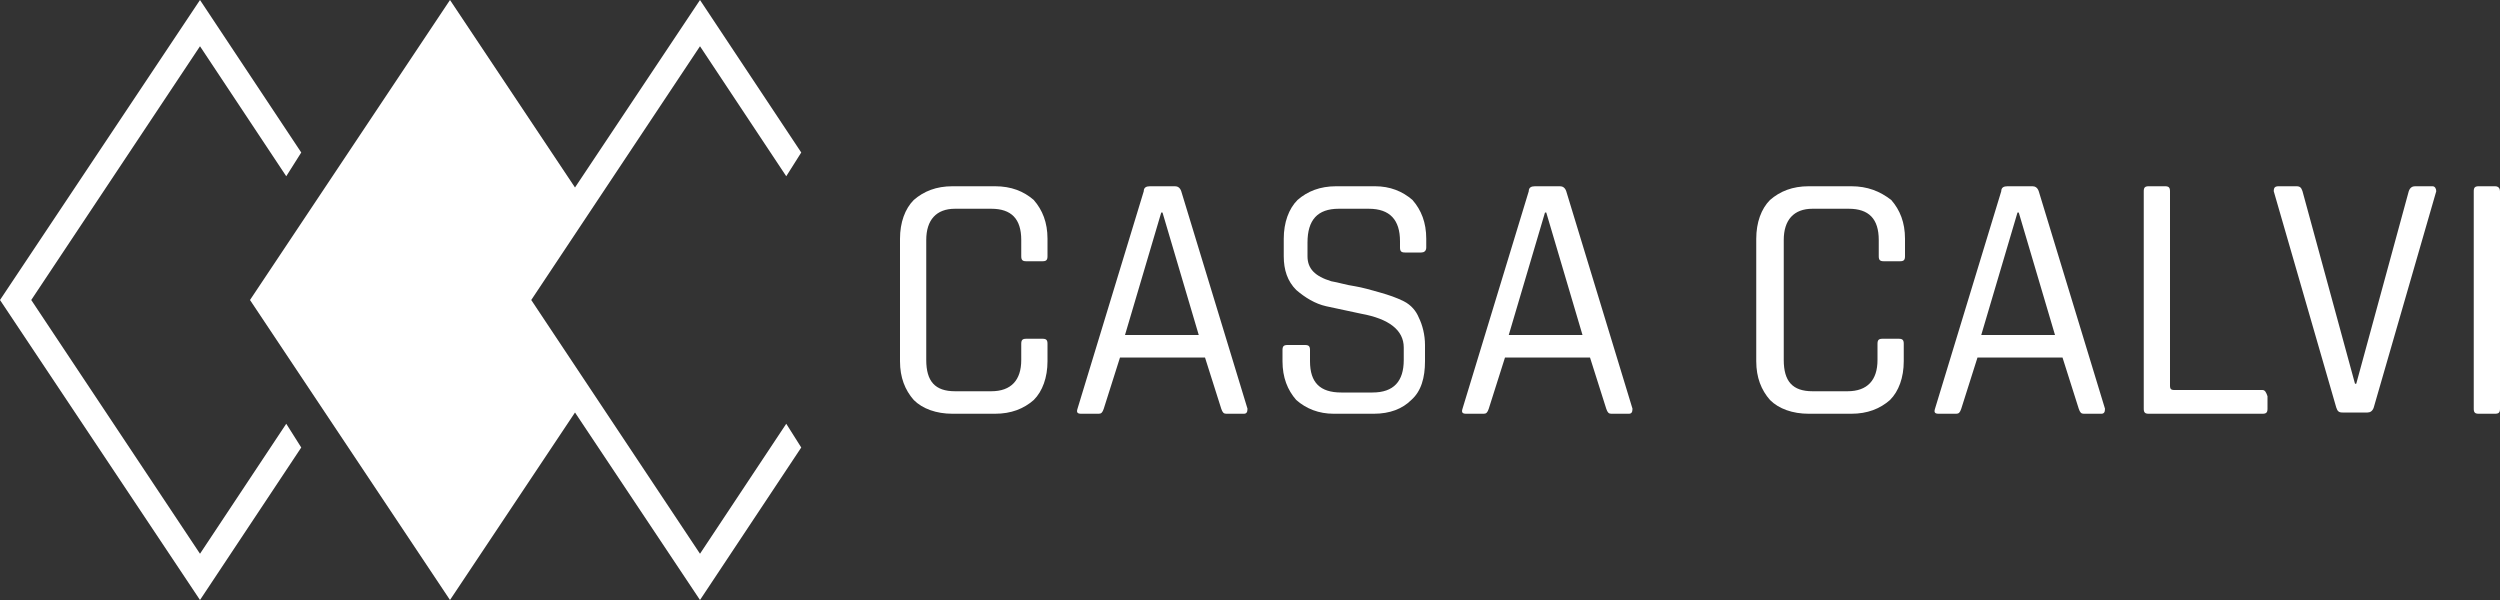 <?xml version="1.0" encoding="utf-8"?>
<!-- Generator: Adobe Illustrator 18.1.1, SVG Export Plug-In . SVG Version: 6.00 Build 0)  -->
<!DOCTYPE svg PUBLIC "-//W3C//DTD SVG 1.1//EN" "http://www.w3.org/Graphics/SVG/1.1/DTD/svg11.dtd">
<svg version="1.1" id="Calque_1" xmlns="http://www.w3.org/2000/svg" xmlns:xlink="http://www.w3.org/1999/xlink" x="0px" y="0px"
	 viewBox="0 0 200 48" style="enable-background:new 0 0 200 48;" xml:space="preserve">
<rect x="0" y="0" width="200" height="48" fill="#333333" stroke="none"/>
<style type="text/css">
	.st0{fill:#FFFFFF;}
</style>
<g>
	<polygon class="st0" points="16,44.3 2.5,24 16,3.7 22.9,14.1 24.1,12.2 16,0 0,24 16,48 24.1,35.8 22.9,33.9 	"/>
	<polygon class="st0" points="62.9,14.1 64.1,12.2 56,0 46,15 36,0 20,24 36,48 46,33 56,48 64.1,35.8 62.9,33.9 56,44.3 42.5,24 
		56,3.7 	"/>
	<path class="st0" d="M79.6,14.9h-3.4c-1.3,0-2.3,0.4-3.1,1.1c-0.7,0.7-1.1,1.8-1.1,3.1v9.8c0,1.3,0.4,2.3,1.1,3.1
		c0.7,0.7,1.8,1.1,3.1,1.1h3.4c1.3,0,2.3-0.4,3.1-1.1c0.7-0.7,1.1-1.8,1.1-3.1v-1.4c0-0.3-0.1-0.4-0.4-0.4h-1.3
		c-0.3,0-0.4,0.1-0.4,0.4v1.3c0,1.6-0.8,2.5-2.4,2.5h-2.9c-1.6,0-2.3-0.8-2.3-2.5v-9.6c0-1.6,0.8-2.5,2.3-2.5h2.9
		c1.6,0,2.4,0.8,2.4,2.5v1.3c0,0.3,0.1,0.4,0.4,0.4h1.3c0.3,0,0.4-0.1,0.4-0.4v-1.4c0-1.3-0.4-2.3-1.1-3.1
		C81.9,15.3,80.9,14.9,79.6,14.9z"/>
	<path class="st0" d="M94.5,15.3c-0.1-0.3-0.3-0.4-0.5-0.4h-2c-0.3,0-0.5,0.1-0.5,0.4l-5.3,17.4c-0.1,0.3,0,0.4,0.3,0.4h1.4
		c0.2,0,0.3-0.1,0.4-0.4l1.3-4.1h6.8l1.3,4.1c0.1,0.3,0.2,0.4,0.4,0.4h1.4c0.2,0,0.3-0.1,0.3-0.4L94.5,15.3z M90,26.8l2.9-9.8H93
		l2.9,9.8H90z"/>
	<path class="st0" d="M112.3,24.1c-0.6-0.3-1.2-0.5-1.9-0.7c-0.7-0.2-1.4-0.4-2-0.5c-0.7-0.1-1.3-0.3-1.9-0.4c-1.3-0.4-1.9-1-1.9-2
		v-1.1c0-1.8,0.8-2.7,2.5-2.7h2.4c1.7,0,2.5,0.9,2.5,2.6v0.5c0,0.3,0.1,0.4,0.4,0.4h1.3c0.2,0,0.4-0.1,0.4-0.4v-0.7
		c0-1.3-0.4-2.3-1.1-3.1c-0.8-0.7-1.8-1.1-3-1.1h-3.1c-1.3,0-2.3,0.4-3.1,1.1c-0.7,0.7-1.1,1.8-1.1,3.1v1.4c0,1.1,0.3,2,1,2.7
		c0.7,0.6,1.5,1.1,2.4,1.3c0.9,0.2,1.9,0.4,2.8,0.6c2.2,0.4,3.4,1.3,3.4,2.7v1c0,1.7-0.8,2.6-2.5,2.6h-2.5c-1.7,0-2.5-0.8-2.5-2.5
		V28c0-0.3-0.1-0.4-0.4-0.4H103c-0.3,0-0.4,0.1-0.4,0.4v0.9c0,1.3,0.4,2.3,1.1,3.1c0.8,0.7,1.8,1.1,3,1.1h3.2c1.3,0,2.3-0.4,3-1.1
		c0.8-0.7,1.1-1.8,1.1-3.1v-1.3c0-0.8-0.2-1.6-0.5-2.2C113.3,24.9,112.9,24.4,112.3,24.1z"/>
	<path class="st0" d="M125.3,15.3c-0.1-0.3-0.3-0.4-0.5-0.4h-2c-0.3,0-0.5,0.1-0.5,0.4l-5.3,17.4c-0.1,0.3,0,0.4,0.3,0.4h1.4
		c0.2,0,0.3-0.1,0.4-0.4l1.3-4.1h6.8l1.3,4.1c0.1,0.3,0.2,0.4,0.4,0.4h1.4c0.2,0,0.3-0.1,0.3-0.4L125.3,15.3z M120.7,26.8l2.9-9.8
		h0.1l2.9,9.8H120.7z"/>
	<path class="st0" d="M148.1,14.9h-3.4c-1.3,0-2.3,0.4-3.1,1.1c-0.7,0.7-1.1,1.8-1.1,3.1v9.8c0,1.3,0.4,2.3,1.1,3.1
		c0.7,0.7,1.8,1.1,3.1,1.1h3.4c1.3,0,2.3-0.4,3.1-1.1c0.7-0.7,1.1-1.8,1.1-3.1v-1.4c0-0.3-0.1-0.4-0.4-0.4h-1.3
		c-0.3,0-0.4,0.1-0.4,0.4v1.3c0,1.6-0.8,2.5-2.4,2.5H145c-1.6,0-2.3-0.8-2.3-2.5v-9.6c0-1.6,0.8-2.5,2.3-2.5h2.9
		c1.6,0,2.4,0.8,2.4,2.5v1.3c0,0.3,0.1,0.4,0.4,0.4h1.3c0.3,0,0.4-0.1,0.4-0.4v-1.4c0-1.3-0.4-2.3-1.1-3.1
		C150.4,15.3,149.4,14.9,148.1,14.9z"/>
	<path class="st0" d="M163.1,15.3c-0.1-0.3-0.3-0.4-0.5-0.4h-2c-0.3,0-0.5,0.1-0.5,0.4l-5.3,17.4c-0.1,0.3,0,0.4,0.3,0.4h1.4
		c0.2,0,0.3-0.1,0.4-0.4l1.3-4.1h6.8l1.3,4.1c0.1,0.3,0.2,0.4,0.4,0.4h1.4c0.2,0,0.3-0.1,0.3-0.4L163.1,15.3z M158.5,26.8l2.9-9.8
		h0.1l2.9,9.8H158.5z"/>
	<path class="st0" d="M181,31.2h-7.1c-0.2,0-0.3-0.1-0.3-0.3V15.3c0-0.3-0.1-0.4-0.4-0.4h-1.3c-0.3,0-0.4,0.1-0.4,0.4v17.4
		c0,0.3,0.1,0.4,0.4,0.4h9.1c0.3,0,0.4-0.1,0.4-0.4v-1C181.3,31.4,181.2,31.2,181,31.2z"/>
	<path class="st0" d="M194.6,14.9h-1.4c-0.2,0-0.4,0.1-0.5,0.4l-4.2,15.4h-0.1l-4.2-15.4c-0.1-0.3-0.2-0.4-0.5-0.4h-1.4
		c-0.3,0-0.4,0.1-0.4,0.4l5,17.3c0.1,0.3,0.2,0.4,0.5,0.4h2c0.2,0,0.4-0.1,0.5-0.4l5-17.3C194.9,15.1,194.8,14.9,194.6,14.9z"/>
	<path class="st0" d="M199.6,14.9h-1.3c-0.3,0-0.4,0.1-0.4,0.4v17.4c0,0.3,0.1,0.4,0.4,0.4h1.3c0.3,0,0.4-0.1,0.4-0.4V15.3
		C200,15.1,199.9,14.9,199.6,14.9z"/>
</g>
</svg>
